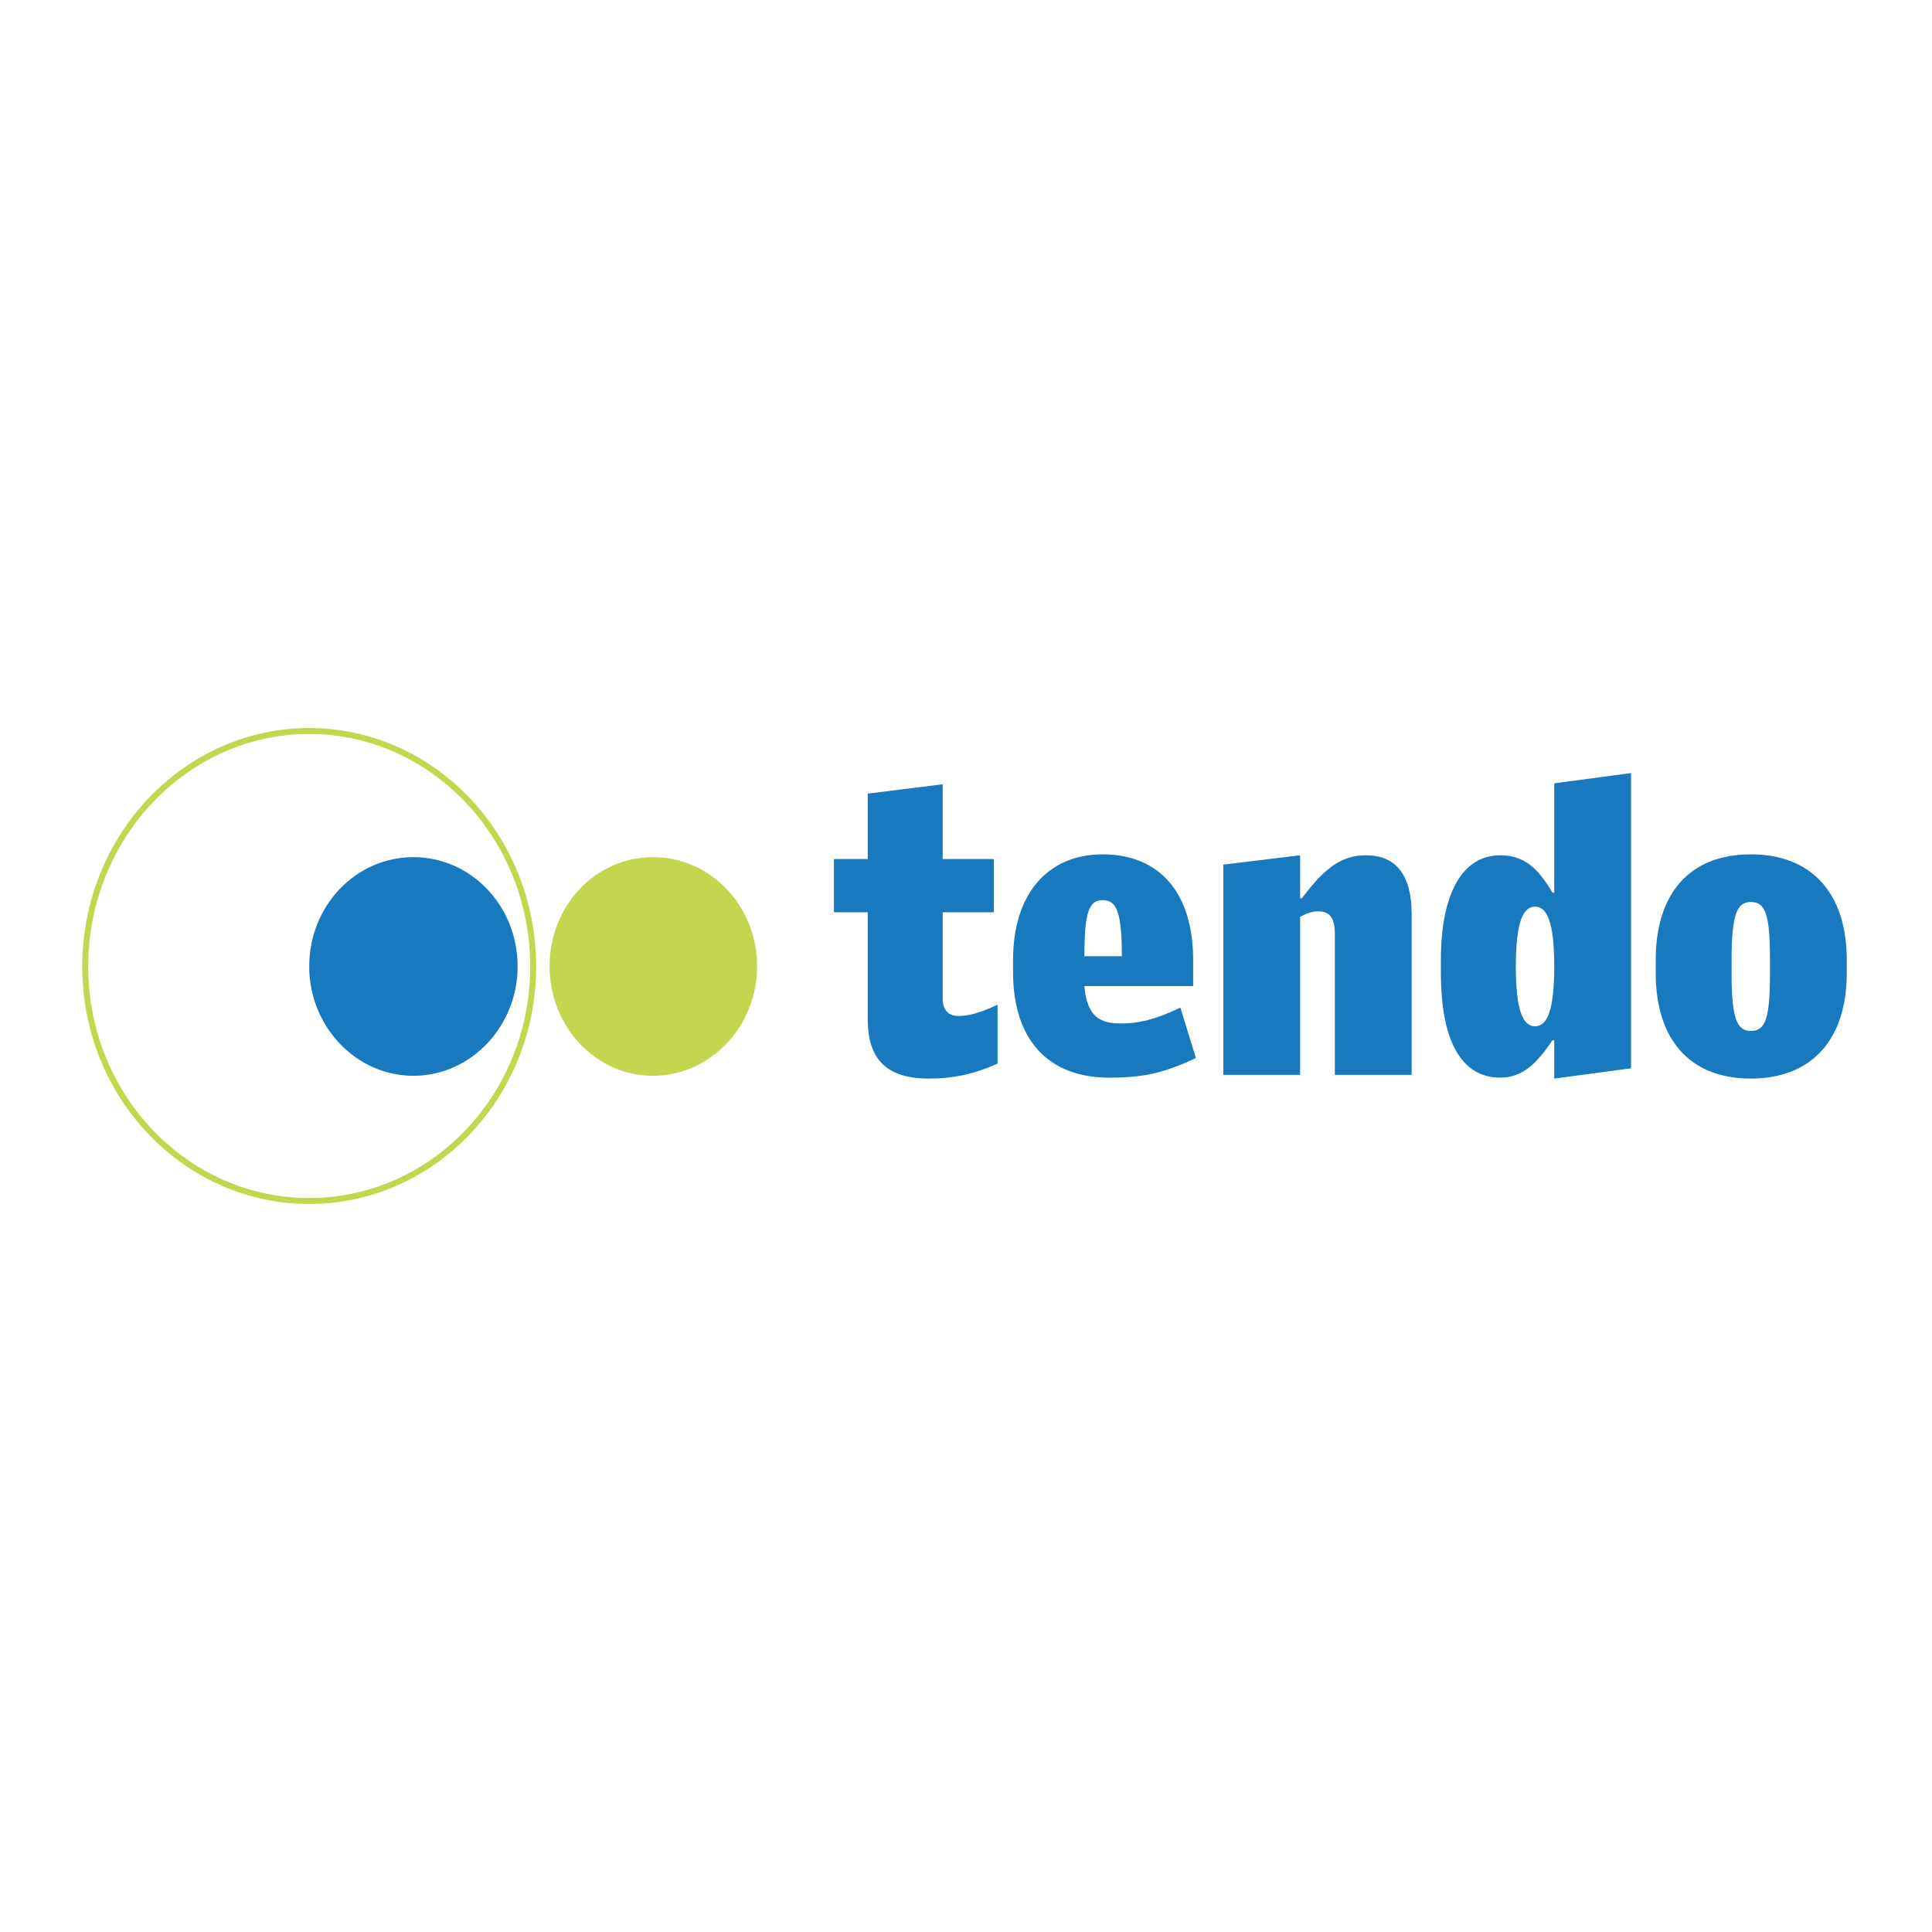 <svg xmlns="http://www.w3.org/2000/svg" width="2500" height="2500" viewBox="0 0 192.756 192.756"><path fill-rule="evenodd" clip-rule="evenodd" fill="#fff" d="M0 0h192.756v192.756H0V0z"/><path d="M92.684 107.611c-4.286 0-6.11-1.957-6.11-5.967V91.018h-3.375v-5.313h3.375V79.18l7.479-.933v7.458h5.108v5.313h-5.108v8.669c0 1.025.547 1.678 1.551 1.678 1.003 0 2.098-.279 3.922-1.119v5.873c-2.282 1.026-4.38 1.492-6.842 1.492zM111.928 95.399h-3.738c0-4.381.455-5.593 1.824-5.593 1.367 0 1.914 1.119 1.914 5.593zm7.388 10.162l-1.551-5.033c-2.463 1.211-4.287 1.584-5.838 1.584-2.098 0-3.465-.559-3.738-3.729h10.852v-2.61c0-6.712-3.373-10.534-9.027-10.534-5.381 0-8.939 3.821-8.939 10.534v1.212c0 6.713 3.467 10.533 9.578 10.533 3.464 0 5.47-.465 8.663-1.957zM133.178 107.238V93.162c0-1.492-.455-2.237-1.641-2.237-.639 0-1.186.186-1.824.56v15.754h-7.662V86.264l7.662-.932v4.288h.182c2.281-3.076 4.014-4.288 6.385-4.288 2.918 0 4.561 1.864 4.561 5.873v16.034h-7.663v-.001zM155.066 96.425c0 4.476-.729 5.966-1.914 5.966s-1.916-1.49-1.916-5.966c0-4.475.73-5.966 1.916-5.966s1.914 1.491 1.914 5.966zm7.663 10.161V77.128l-7.662 1.026V89.06h-.182c-1.369-2.33-2.736-3.729-5.199-3.729-3.738 0-5.928 3.729-5.928 10.441v1.306c0 6.711 2.006 10.439 5.928 10.439 2.189 0 3.648-1.398 5.199-3.729h.182v3.822l7.662-1.024zM176.592 97.078c0 4.566-.457 5.779-1.916 5.779-1.367 0-1.916-1.213-1.916-5.779v-1.306c0-4.568.549-5.78 1.916-5.78 1.459 0 1.916 1.212 1.916 5.78v1.306zm7.66 0v-1.306c0-6.712-3.557-10.534-9.576-10.534s-9.484 3.821-9.484 10.534v1.306c0 6.711 3.465 10.533 9.484 10.533s9.576-3.822 9.576-10.533zM41.246 107.332c5.746 0 10.397-4.941 10.397-10.907 0-6.059-4.651-10.907-10.397-10.907s-10.397 4.848-10.397 10.907c0 5.966 4.651 10.907 10.397 10.907z" fill-rule="evenodd" clip-rule="evenodd" fill="#1879bf"/><path d="M30.849 119.824c12.312 0 22.345-10.441 22.345-23.399S43.162 72.933 30.849 72.933c-12.312 0-22.345 10.534-22.345 23.492s10.033 23.399 22.345 23.399z" fill="none" stroke="#c4d64e" stroke-width=".594" stroke-miterlimit="2.613"/><path d="M65.141 107.332c5.746 0 10.397-4.941 10.397-10.907 0-6.059-4.651-10.907-10.397-10.907s-10.306 4.848-10.306 10.907c0 5.966 4.56 10.907 10.306 10.907z" fill-rule="evenodd" clip-rule="evenodd" fill="#c4d64e"/></svg>